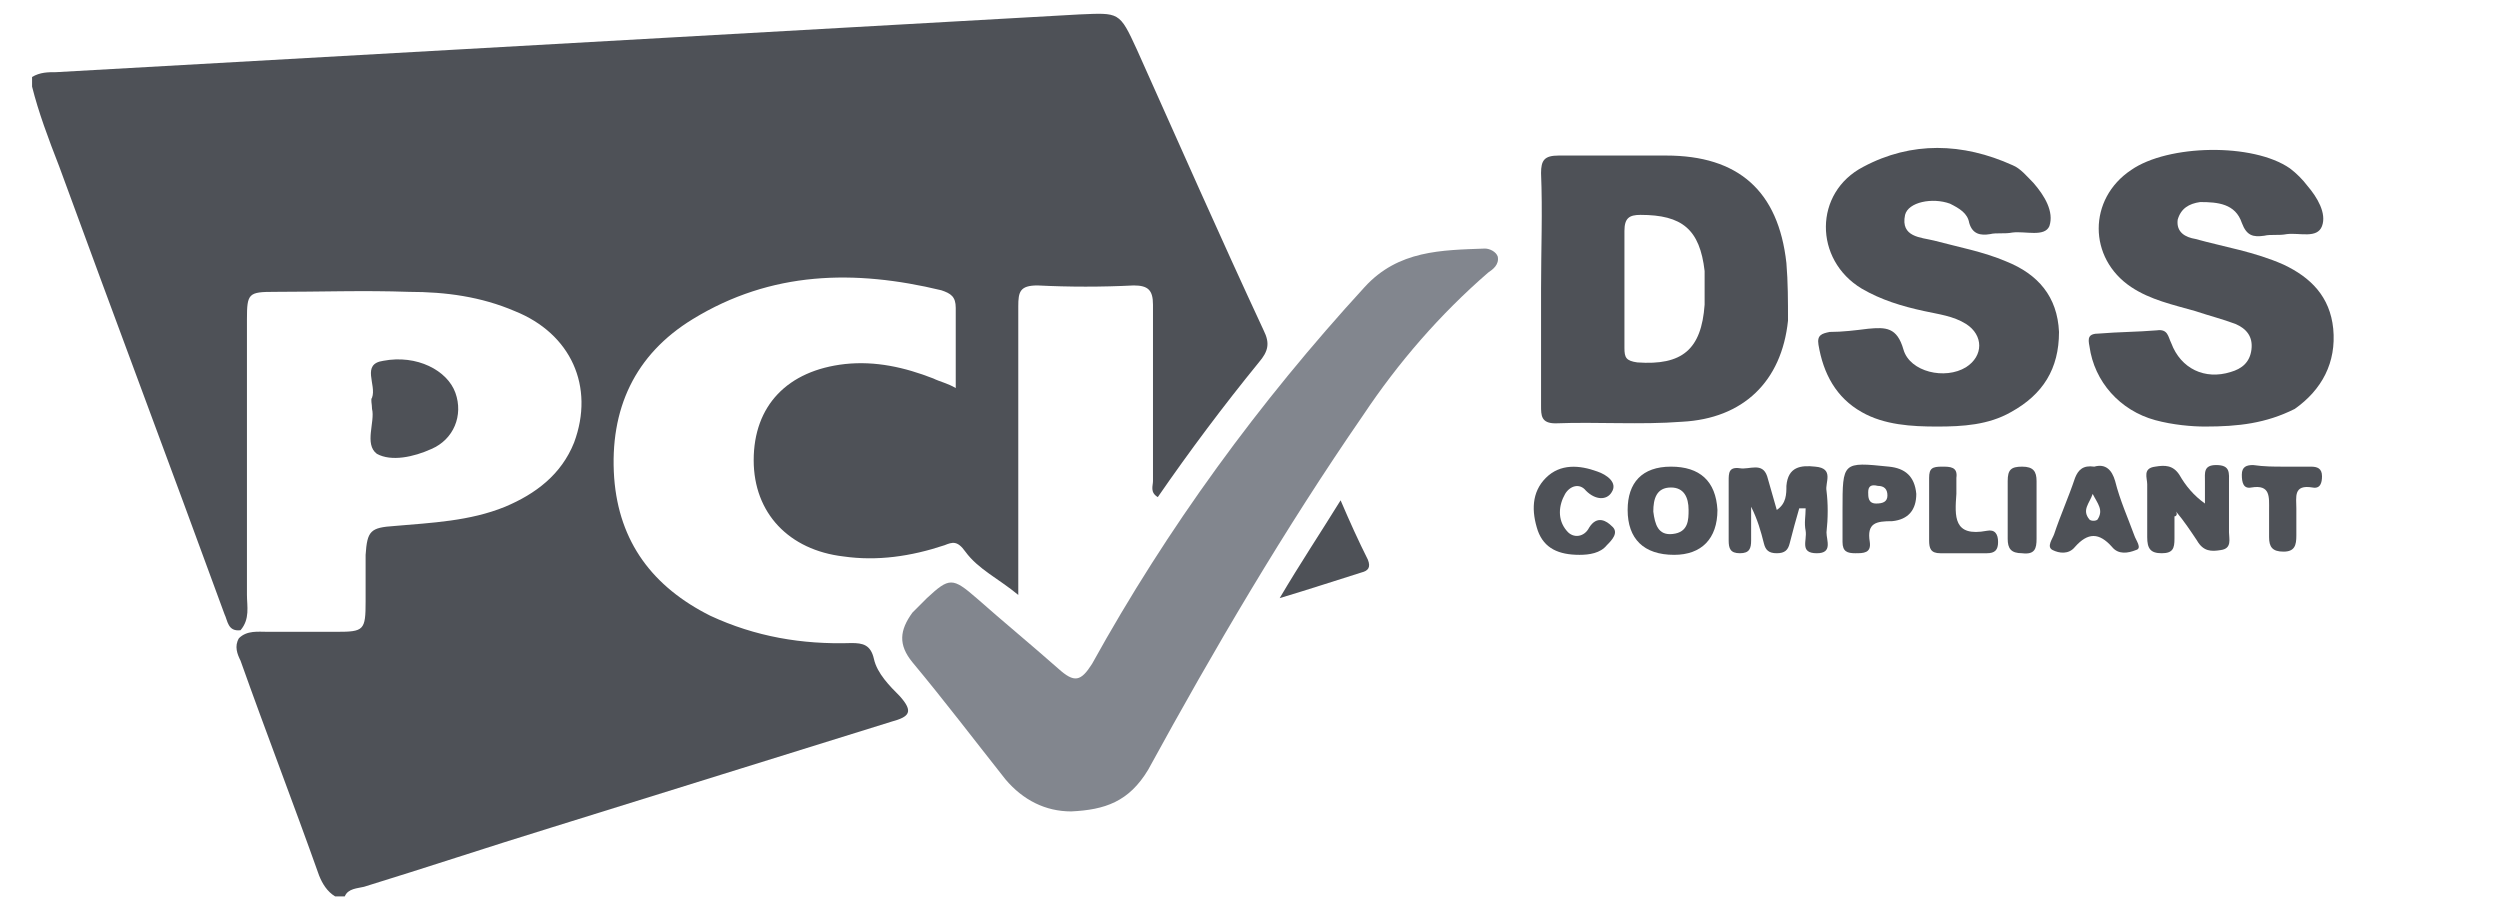 <?xml version="1.0" encoding="utf-8"?>
<!-- Generator: Adobe Illustrator 22.0.0, SVG Export Plug-In . SVG Version: 6.00 Build 0)  -->
<svg version="1.1" id="WordPress" xmlns="http://www.w3.org/2000/svg" xmlns:xlink="http://www.w3.org/1999/xlink" x="0px" y="0px"
	 viewBox="0 0 155.9 56.7" style="enable-background:new 0 0 155.9 56.7;" xml:space="preserve">
<style type="text/css">
	.st0{fill:#4E5157;}
	.st1{fill:#82868E;}
</style>
<g id="BG">
</g>
<path class="st0" d="M2,4.8c0.5-0.3,1-0.3,1.5-0.3C24.8,3.3,46,2.1,67.3,0.9c2.5-0.1,2.5-0.2,3.6,2.2c2.6,5.8,5.2,11.7,7.9,17.5
	c0.4,0.8,0.3,1.3-0.3,2c-2.2,2.7-4.3,5.5-6.3,8.4c-0.5-0.3-0.3-0.7-0.3-1c0-3.7,0-7.4,0-11c0-0.9-0.3-1.2-1.2-1.2c-2,0.1-4,0.1-6,0
	c-1.1,0-1.2,0.4-1.2,1.3c0,5.7,0,11.4,0,17.1c0,0.2,0,0.4,0,0.9c-1.2-1-2.5-1.6-3.3-2.7c-0.5-0.7-0.8-0.6-1.3-0.4
	c-2.1,0.7-4.2,1-6.3,0.7c-3.4-0.4-5.6-2.7-5.6-6c0-3.4,2.1-5.6,5.7-6c1.9-0.2,3.7,0.2,5.5,0.9c0.4,0.2,0.9,0.3,1.4,0.6
	c0-1.8,0-3.4,0-5c0-0.7-0.3-0.9-0.9-1.1c-5.4-1.3-10.6-1.2-15.5,1.8c-3.6,2.2-5.2,5.6-4.9,9.9c0.3,4,2.4,6.8,6,8.6
	c2.8,1.3,5.7,1.8,8.8,1.7c0.7,0,1.2,0.1,1.4,1c0.2,0.9,1,1.7,1.6,2.3c0.9,1,0.6,1.3-0.5,1.6c-7.1,2.2-14.1,4.4-21.2,6.6
	c-3.9,1.2-7.8,2.5-11.7,3.7c-0.4,0.1-1,0.1-1.2,0.6c-0.2,0-0.4,0-0.6,0c-0.5-0.3-0.8-0.8-1-1.3c-1.6-4.5-3.3-8.9-4.9-13.4
	c-0.2-0.4-0.4-0.9-0.1-1.4c0.5-0.5,1.2-0.4,1.8-0.4c1.4,0,2.9,0,4.3,0c1.7,0,1.8-0.1,1.8-1.9c0-1,0-1.9,0-2.9
	c0.1-1.5,0.3-1.7,1.8-1.8c2.3-0.2,4.7-0.3,6.9-1.2c1.9-0.8,3.5-2,4.3-4c1.3-3.5-0.2-6.8-3.7-8.2c-2.1-0.9-4.3-1.2-6.6-1.2
	c-2.8-0.1-5.6,0-8.4,0c-1.6,0-1.7,0.1-1.7,1.7c0,5.7,0,11.4,0,17.2c0,0.7,0.2,1.5-0.4,2.2c-0.8,0.1-0.8-0.6-1-1
	c-3.4-9.3-6.9-18.6-10.3-27.9C3,8.6,2.4,7,2,5.4C2,5.2,2,5,2,4.8z"/>
<path class="st1" d="M66.8,50.6c-1.6,0-3-0.7-4.1-2c-1.9-2.4-3.8-4.9-5.8-7.3c-0.9-1.1-0.8-2,0-3.1c0.3-0.3,0.6-0.6,0.9-0.9
	c1.4-1.3,1.6-1.3,3.1,0c1.7,1.5,3.4,2.9,5.1,4.4c1,0.9,1.4,0.8,2.1-0.3c4.7-8.5,10.4-16.3,17-23.5c2.1-2.3,4.8-2.3,7.5-2.4
	c0.3,0,0.7,0.2,0.8,0.5c0.1,0.5-0.3,0.8-0.6,1c-3,2.6-5.6,5.6-7.8,8.9c-4.9,7.1-9.3,14.6-13.4,22.1C70.4,50,68.9,50.5,66.8,50.6z"/>
<path class="st0" d="M137.5,26.6c-0.8,0-2-0.1-3.1-0.4c-2.2-0.6-3.8-2.4-4.1-4.6c-0.1-0.5-0.1-0.8,0.6-0.8c1.2-0.1,2.4-0.1,3.6-0.2
	c0.7-0.1,0.7,0.4,0.9,0.8c0.6,1.6,2.1,2.3,3.7,1.8c0.7-0.2,1.2-0.6,1.3-1.4c0.1-0.8-0.3-1.3-1-1.6c-0.8-0.3-1.6-0.5-2.5-0.8
	c-1.4-0.4-2.8-0.7-4-1.5c-2.7-1.8-2.7-5.5,0-7.3c2.3-1.6,7.6-1.7,9.9-0.1c0.4,0.3,0.8,0.7,1.1,1.1c0.6,0.7,1.2,1.7,0.9,2.5
	c-0.3,0.8-1.4,0.4-2.2,0.5c-0.5,0.1-1,0-1.4,0.1c-0.7,0.1-1.1,0-1.4-0.8c-0.4-1.2-1.5-1.3-2.6-1.3c-0.7,0.1-1.2,0.4-1.4,1.1
	c-0.1,0.8,0.5,1.1,1.1,1.2c1.8,0.5,3.7,0.8,5.5,1.6c1.7,0.8,2.9,2,3.1,4c0.2,2.1-0.7,3.8-2.4,5C141.3,26.4,139.6,26.6,137.5,26.6z"
	/>
<path class="st0" d="M120.8,26.6c-1.6,0-3.3-0.1-4.7-0.9c-1.6-0.9-2.4-2.4-2.7-4.2c-0.1-0.6,0.2-0.7,0.7-0.8c0.8,0,1.6-0.1,2.4-0.2
	c1.1-0.1,1.8-0.1,2.2,1.3c0.4,1.4,2.6,1.9,3.9,1.1c1.1-0.7,1.1-2,0-2.7c-0.8-0.5-1.7-0.6-2.6-0.8c-1.4-0.3-2.7-0.7-3.9-1.4
	c-3-1.8-3-6,0.1-7.6c3-1.6,6.2-1.5,9.3-0.1c0.5,0.2,0.9,0.7,1.3,1.1c0.7,0.8,1.3,1.8,1,2.7c-0.3,0.7-1.5,0.3-2.3,0.4
	c-0.5,0.1-1,0-1.4,0.1c-0.6,0.1-1.1,0-1.3-0.7c-0.1-0.6-0.6-0.9-1.2-1.2c-1.1-0.4-2.6-0.1-2.8,0.7c-0.3,1.4,1,1.4,1.8,1.6
	c1.5,0.4,3.1,0.7,4.5,1.3c2,0.8,3.2,2.2,3.3,4.4c0,2.3-1,3.9-3,5C124,26.5,122.4,26.6,120.8,26.6z"/>
<path class="st0" d="M112.2,31.7c-0.2,0.7-0.4,1.4-0.6,2.2c-0.1,0.4-0.3,0.6-0.8,0.6c-0.5,0-0.7-0.2-0.8-0.6
	c-0.2-0.8-0.4-1.5-0.8-2.3c0,0.7,0,1.4,0,2.1c0,0.5-0.1,0.8-0.7,0.8c-0.6,0-0.7-0.3-0.7-0.8c0-1.2,0-2.5,0-3.7c0-0.5,0-0.9,0.7-0.8
	c0.6,0.1,1.4-0.4,1.7,0.5c0.2,0.7,0.4,1.4,0.6,2.1c0.6-0.4,0.6-1,0.6-1.5c0.1-1.2,0.9-1.3,1.8-1.2c1.2,0.1,0.6,1,0.7,1.5
	c0.1,0.8,0.1,1.7,0,2.6c0,0.5,0.4,1.3-0.6,1.3c-1.1,0-0.6-0.8-0.7-1.4c-0.1-0.5,0-0.9,0-1.4C112.4,31.7,112.3,31.7,112.2,31.7z"/>
<path class="st0" d="M135.6,32.2c0,0.5,0,0.9,0,1.4c0,0.6-0.1,0.9-0.8,0.9c-0.7,0-0.9-0.3-0.9-1c0-1.1,0-2.2,0-3.3
	c0-0.4-0.3-1,0.5-1.1c0.6-0.1,1.1-0.1,1.5,0.5c0.4,0.7,0.9,1.3,1.6,1.8c0-0.5,0-0.9,0-1.4c0-0.5-0.1-1,0.7-1c0.9,0,0.8,0.5,0.8,1.1
	c0,1,0,2.1,0,3.1c0,0.4,0.2,1-0.5,1.1c-0.6,0.1-1.1,0.1-1.5-0.6c-0.4-0.6-0.8-1.2-1.3-1.8C135.8,32.1,135.7,32.2,135.6,32.2z"/>
<path class="st0" d="M98.5,34.6c-1.3,0-2.2-0.4-2.6-1.5c-0.4-1.2-0.4-2.4,0.5-3.3c0.9-0.9,2.1-0.8,3.2-0.4c0.6,0.2,1.3,0.7,0.9,1.3
	c-0.3,0.5-1,0.5-1.6-0.1c-0.4-0.5-1-0.3-1.3,0.2c-0.4,0.7-0.5,1.6,0.1,2.3c0.4,0.5,1.1,0.4,1.4-0.2c0.5-0.8,1.1-0.4,1.4-0.1
	c0.5,0.4,0,0.9-0.3,1.2C99.8,34.5,99.1,34.6,98.5,34.6z"/>
<path class="st0" d="M83.6,31.2c0.6,1.4,1.1,2.5,1.7,3.7c0.2,0.5,0,0.7-0.4,0.8c-1.6,0.5-3.1,1-5.1,1.6
	C81.1,35.1,82.3,33.3,83.6,31.2z"/>
<path class="st0" d="M142.4,29.1c0.6,0,1.1,0,1.7,0c0.4,0,0.7,0.1,0.7,0.6c0,0.4-0.1,0.8-0.6,0.7c-1.2-0.2-1,0.6-1,1.3
	c0,0.6,0,1.1,0,1.7c0,0.6-0.1,1-0.8,1c-0.7,0-0.9-0.3-0.9-0.9c0-0.6,0-1.1,0-1.7c0-0.8,0.1-1.6-1.1-1.4c-0.5,0.1-0.6-0.3-0.6-0.8
	c0-0.5,0.3-0.6,0.7-0.6C141.2,29.1,141.8,29.1,142.4,29.1z"/>
<path class="st0" d="M120.3,31.7c0-0.6,0-1.2,0-1.9c0-0.6,0.2-0.7,0.8-0.7c0.5,0,1,0,0.9,0.7c0,0.3,0,0.7,0,1
	c-0.1,1.4-0.2,2.7,1.9,2.3c0.5-0.1,0.7,0.2,0.7,0.7c0,0.5-0.2,0.7-0.7,0.7c-1,0-1.9,0-2.9,0c-0.6,0-0.7-0.3-0.7-0.8
	C120.3,33,120.3,32.4,120.3,31.7z"/>
<path class="st0" d="M127,31.9c0,0.6,0,1.1,0,1.7c0,0.6-0.1,1-0.9,0.9c-0.7,0-0.9-0.3-0.9-0.9c0-1.2,0-2.4,0-3.6
	c0-0.7,0.2-0.9,0.9-0.9c0.7,0,0.9,0.3,0.9,0.9C127,30.7,127,31.3,127,31.9z"/>
<path class="st0" d="M111.4,16.4c-0.5-4.5-3-6.7-7.5-6.7c-2.2,0-4.5,0-6.7,0c-0.9,0-1.1,0.3-1.1,1.1c0.1,2.4,0,4.8,0,7.2
	c0,2.4,0,4.9,0,7.3c0,0.6,0,1.1,0.9,1.1c2.6-0.1,5.3,0.1,7.9-0.1c3.8-0.2,6.2-2.5,6.6-6.3C111.5,18.8,111.5,17.6,111.4,16.4z
	 M106.3,19c-0.2,2.8-1.4,3.8-4.2,3.6c-0.7-0.1-0.8-0.3-0.8-0.9c0-1.2,0-2.4,0-3.6c0-1.2,0-2.5,0-3.7c0-0.8,0.3-1,1-1
	c2.6,0,3.7,0.9,4,3.5C106.3,17.6,106.3,18.3,106.3,19z"/>
<path class="st0" d="M104.2,29.1c-1.8,0-2.7,1-2.7,2.7c0,1.8,1,2.8,2.9,2.8c1.7,0,2.7-1,2.7-2.8C107,30,106,29.1,104.2,29.1z
	 M104.3,33.3c-0.9,0.1-1.1-0.6-1.2-1.4c0-0.8,0.2-1.5,1.1-1.5c0.8,0,1.1,0.6,1.1,1.4C105.3,32.4,105.3,33.2,104.3,33.3z"/>
<path class="st0" d="M133.1,33.4c-0.4-1.1-0.9-2.2-1.2-3.4c-0.2-0.7-0.6-1.1-1.3-0.9c-0.7-0.1-1,0.2-1.2,0.7
	c-0.4,1.2-0.9,2.3-1.3,3.5c-0.1,0.3-0.5,0.8-0.1,1c0.4,0.2,1,0.3,1.4-0.2c0.8-0.9,1.5-0.9,2.3,0c0.4,0.5,1,0.4,1.5,0.2
	C133.6,34.2,133.2,33.7,133.1,33.4z M130.8,32.4c-0.1,0.1-0.4,0.1-0.5,0c-0.5-0.6,0-1,0.2-1.6C130.8,31.4,131.2,31.8,130.8,32.4z"/>
<path class="st0" d="M117.8,29.1c-2.9-0.3-2.9-0.3-2.9,2.7c0,0.7,0,1.3,0,2c0,0.6,0.3,0.7,0.8,0.7c0.5,0,1,0,0.9-0.7
	c-0.2-1.2,0.4-1.3,1.4-1.3c1-0.1,1.5-0.7,1.5-1.7C119.4,29.7,118.8,29.2,117.8,29.1z M117,31.4c-0.5,0-0.5-0.4-0.5-0.7
	c0-0.4,0.2-0.5,0.6-0.4c0.4,0,0.6,0.2,0.6,0.6C117.7,31.3,117.4,31.4,117,31.4z"/>
<path class="st0" d="M23.2,25.5c0-0.3-0.1-0.6,0-0.7c0.3-0.8-0.7-2.1,0.7-2.3c2.1-0.4,4,0.6,4.5,2c0.5,1.4-0.1,2.9-1.5,3.5
	c-1.1,0.5-2.5,0.8-3.4,0.3C22.7,27.7,23.4,26.3,23.2,25.5z"/>
</svg>
